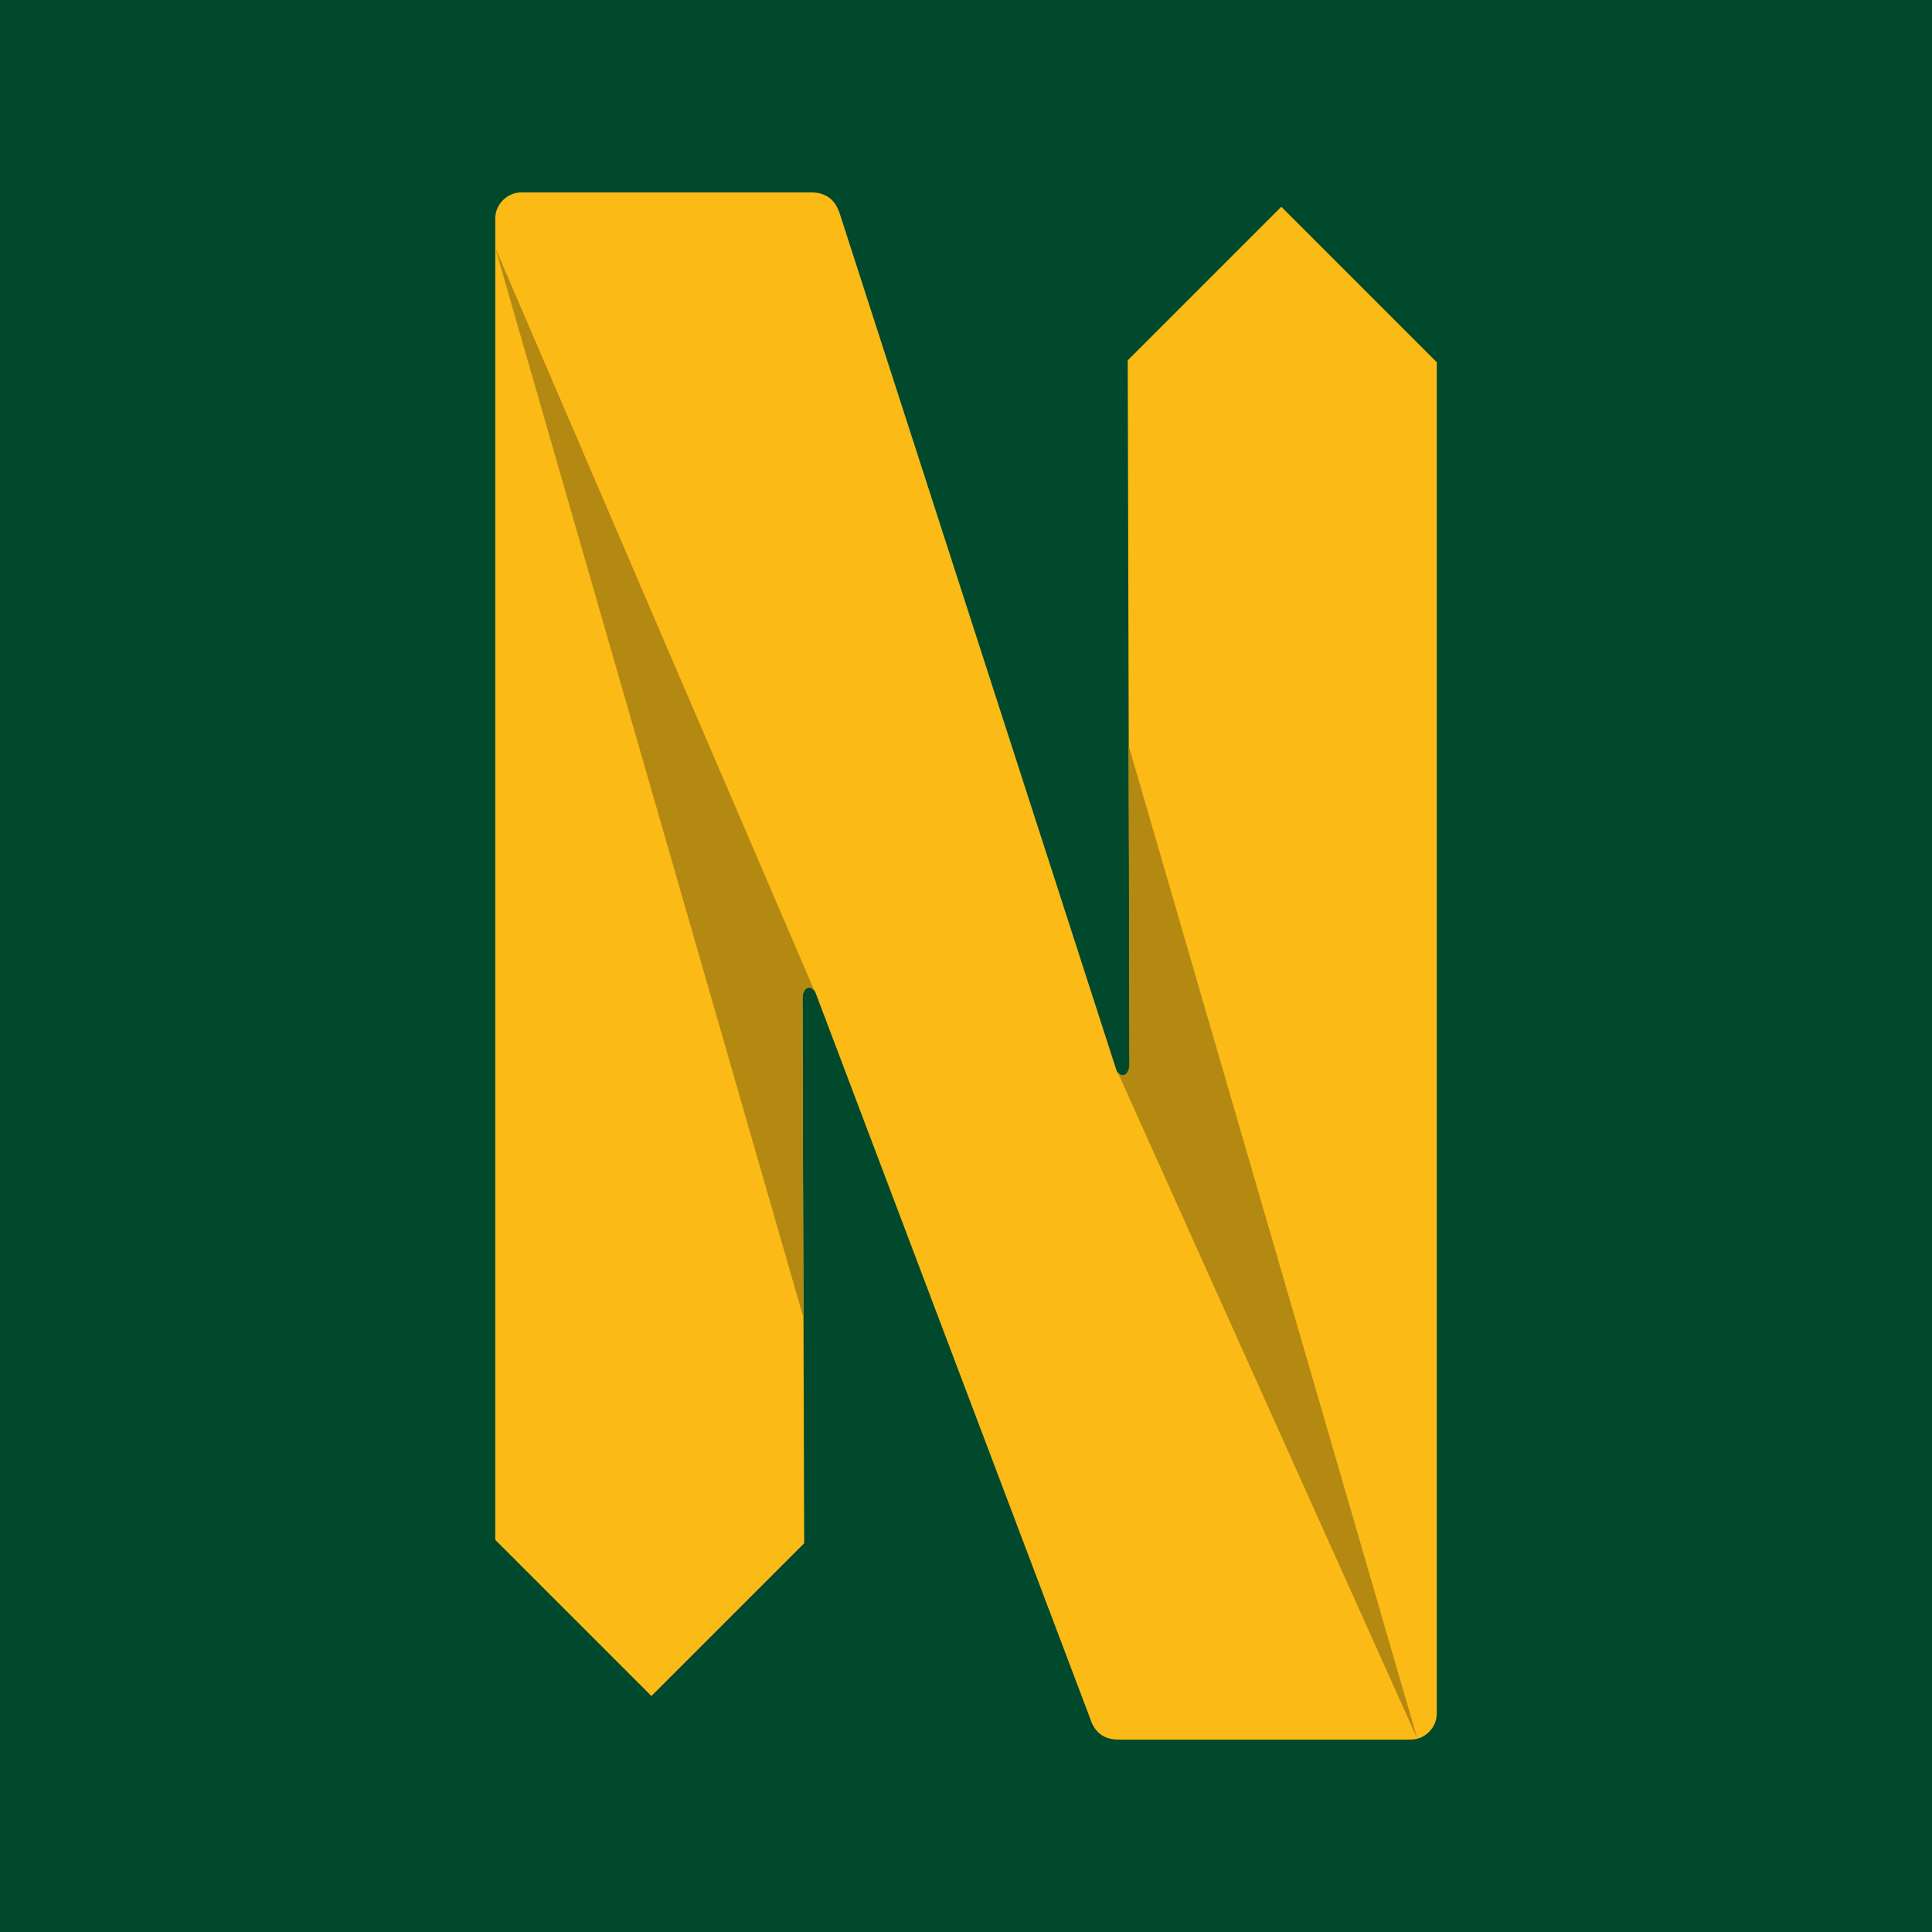 <?xml version="1.0" encoding="UTF-8"?>
<svg id="katman_2" data-name="katman 2" xmlns="http://www.w3.org/2000/svg" viewBox="0 0 595.28 595.28">
  <defs>
    <style>
      .cls-1 {
        fill: #00492c;
      }

      .cls-2 {
        fill: #fbba16;
      }

      .cls-3 {
        fill: #b48912;
      }
    </style>
  </defs>
  <g id="katman_5" data-name="katman 5">
    <g>
      <rect class="cls-1" width="595.28" height="595.28"/>
      <path class="cls-2" d="M394.79,63.71l-47.32,47.32.57,217.94c0,1.36-.58,2.16-1.7,2.38-1.14.23-1.94-.34-2.38-1.7l-85.13-263.55c-1.36-4.53-4.32-6.81-8.85-6.81h-89.21c-2.28,0-4.2.8-5.79,2.38-1.6,1.6-2.38,3.52-2.38,5.79v407l48.11,48.11,47.07-47.07-.52-168.79c0-1.36.57-2.15,1.7-2.38,1.13-.22,1.93.34,2.38,1.7l84.44,223.16c1.36,4.54,4.31,6.81,8.85,6.81h89.89c2.27,0,4.19-.79,5.79-2.38,1.58-1.59,2.38-3.51,2.38-5.79V111.61l-47.91-47.91Z"/>
      <path class="cls-3" d="M251.09,305.63l-98.51-229.32,94.96,329.64-.27-88.79s.1-6.36-.03-8.47c-.22-3.83,2.05-5.94,3.85-3.06Z"/>
      <path class="cls-3" d="M344.18,329.94l92.51,205.77-88.97-306.09.27,88.79s-.1,6.36.03,8.47c.22,3.83-2.05,5.94-3.85,3.06Z"/>
    </g>
  </g>
</svg>